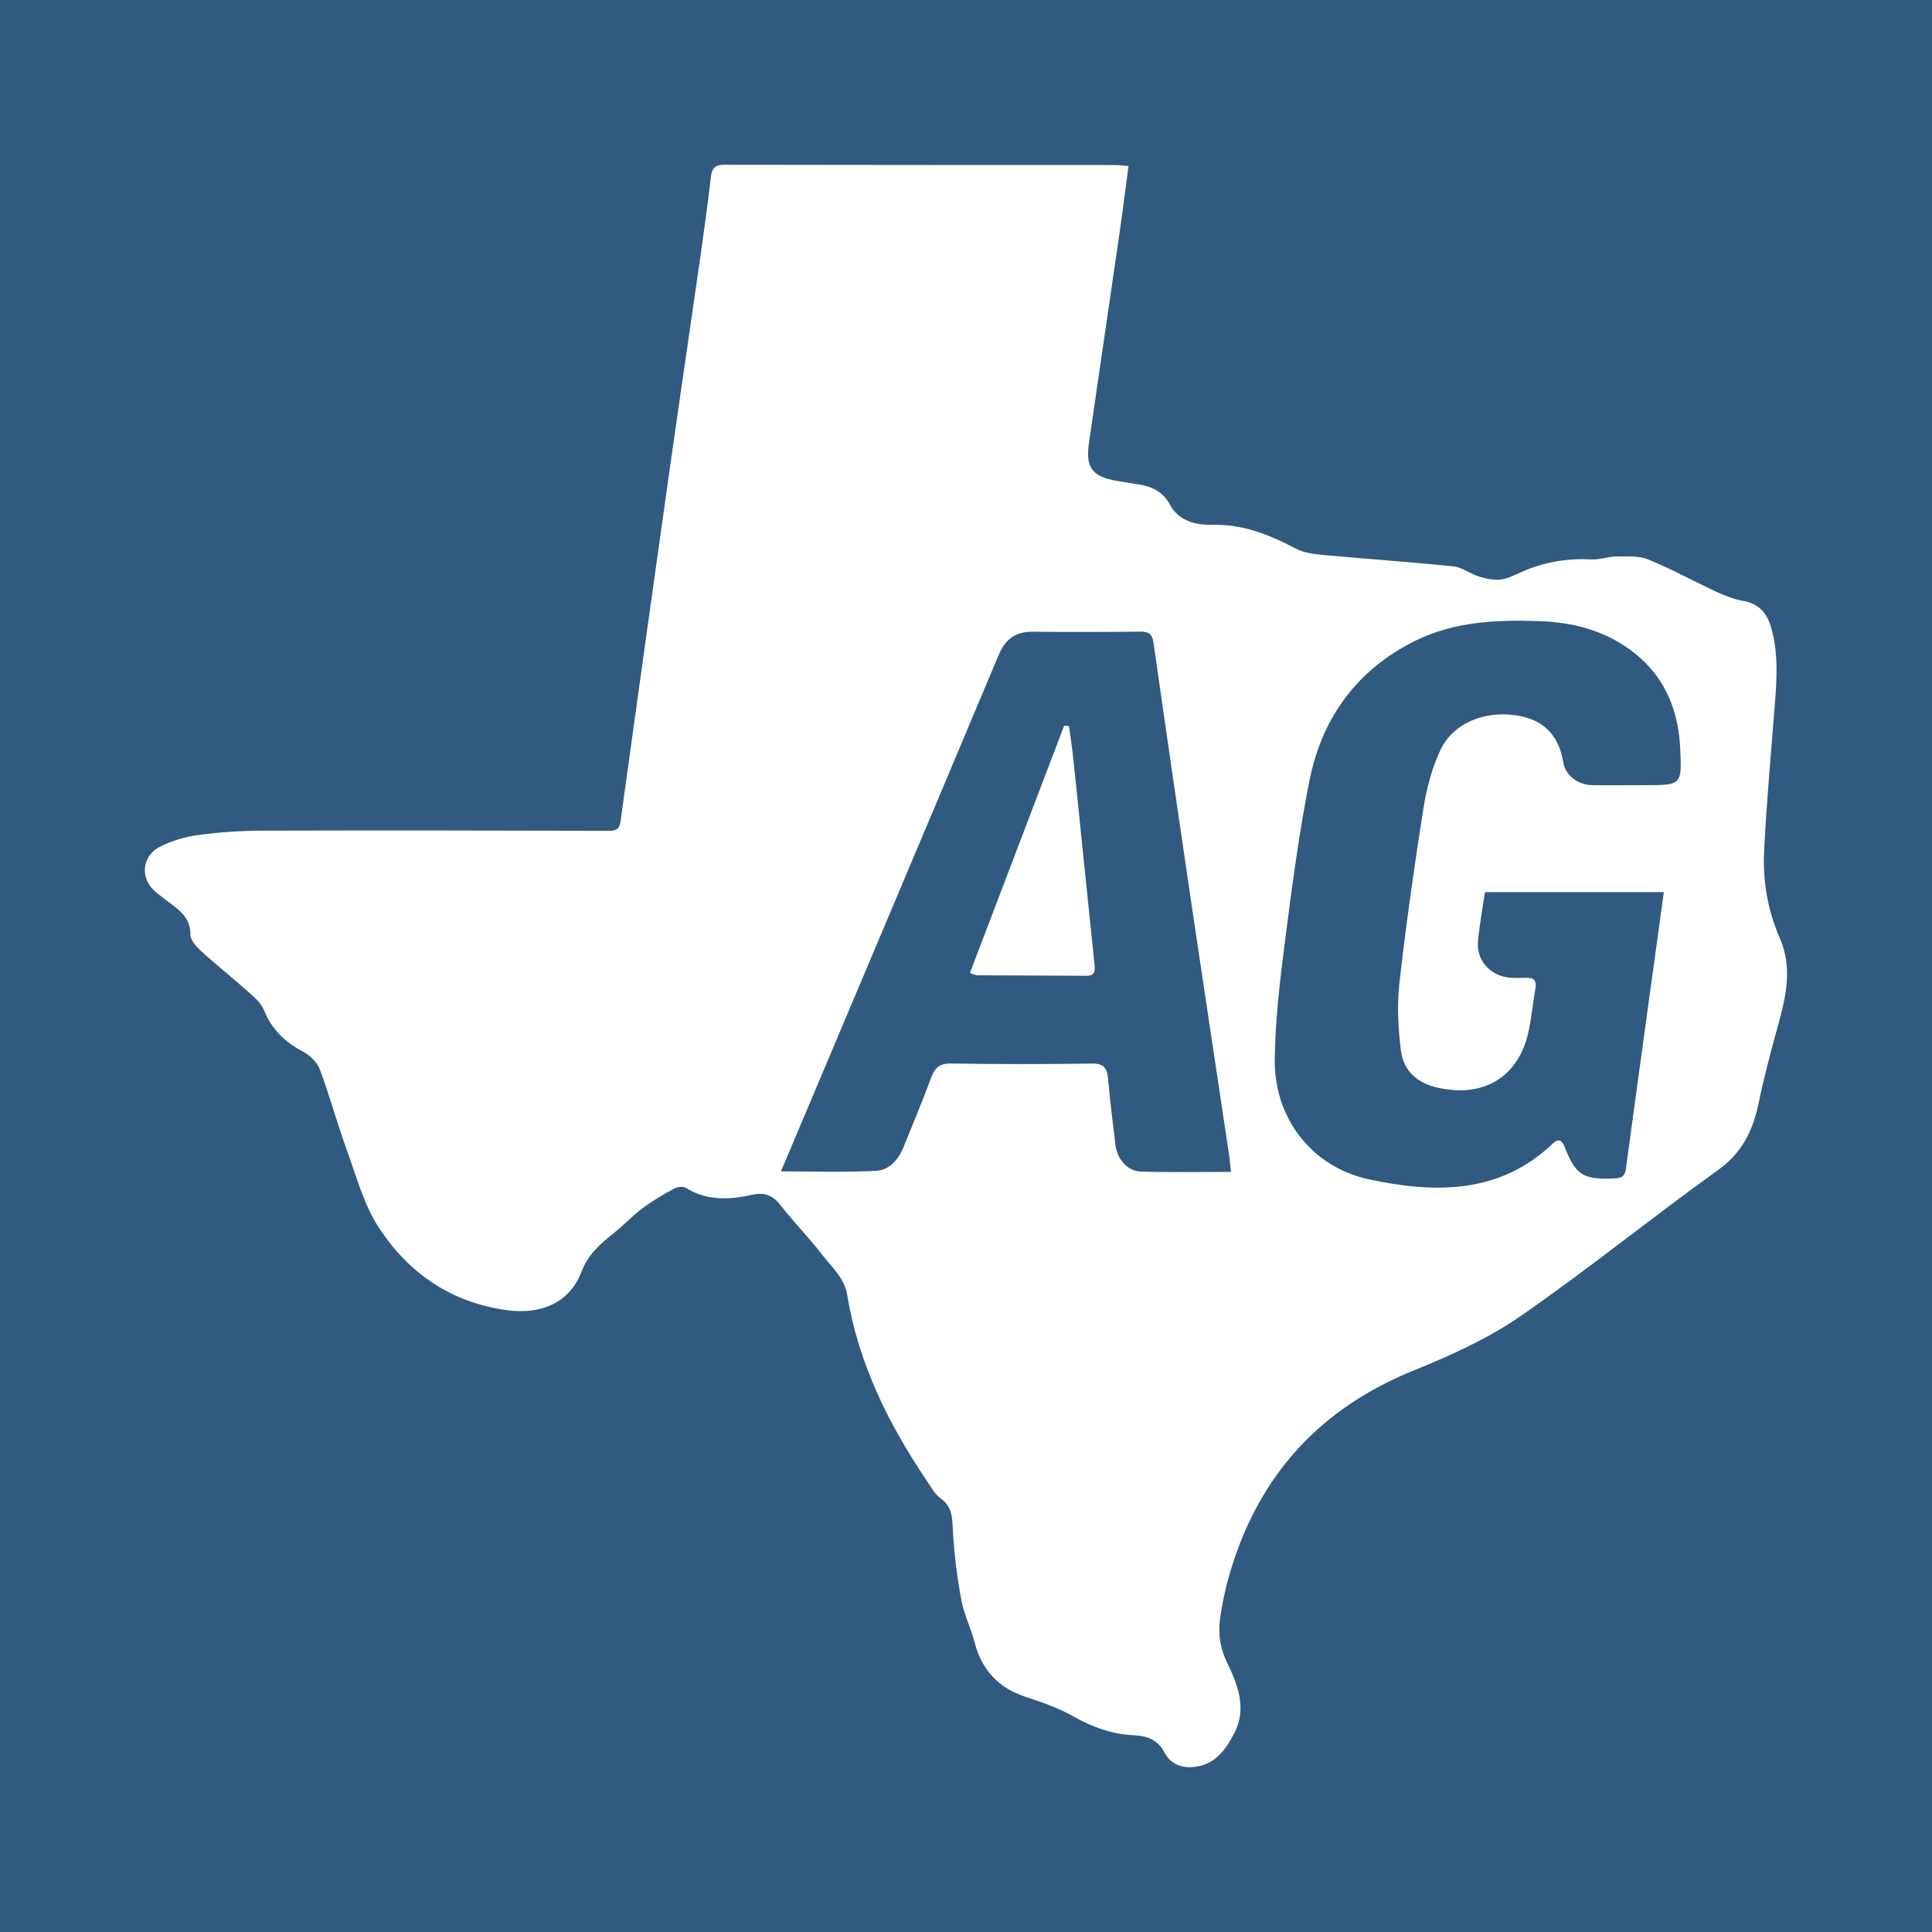<?xml version="1.0" encoding="utf-8"?>
<!-- Generator: Adobe Illustrator 17.0.0, SVG Export Plug-In . SVG Version: 6.00 Build 0)  -->
<!DOCTYPE svg PUBLIC "-//W3C//DTD SVG 1.1//EN" "http://www.w3.org/Graphics/SVG/1.1/DTD/svg11.dtd">
<svg version="1.1" id="Layer_1" xmlns="http://www.w3.org/2000/svg" xmlns:xlink="http://www.w3.org/1999/xlink" x="0px" y="0px"
	 width="200px" height="200px" viewBox="0 0 200 200" enable-background="new 0 0 200 200" xml:space="preserve">
<rect fill="#305A7F" width="200" height="200"/>
<g>
	<path fill="#FFFFFF" d="M116.824,17.189c-0.32,2.401-0.594,4.61-0.913,6.813c-1.05,7.257-2.122,14.51-3.173,21.767
		c-0.384,2.648,0.27,3.54,2.904,4.019c0.788,0.144,1.584,0.242,2.373,0.383c1.332,0.237,2.392,0.759,3.096,2.076
		c0.895,1.674,2.669,2.119,4.361,2.079c3.177-0.076,5.925,1.015,8.646,2.456c0.839,0.445,1.891,0.576,2.862,0.666
		c4.491,0.417,8.992,0.721,13.477,1.186c0.917,0.095,1.76,0.777,2.677,1.058c0.712,0.218,1.502,0.381,2.227,0.298
		c0.73-0.083,1.436-0.466,2.128-0.774c2.321-1.033,4.736-1.44,7.276-1.305c0.852,0.046,1.72-0.303,2.581-0.305
		c1.101-0.002,2.306-0.091,3.282,0.309c2.413,0.987,4.709,2.259,7.079,3.358c0.874,0.405,1.804,0.768,2.747,0.931
		c1.591,0.274,2.436,1.23,2.868,2.671c0.805,2.684,0.612,5.42,0.4,8.158c-0.39,5.038-0.861,10.073-1.103,15.119
		c-0.148,3.087,0.381,6.116,1.643,9.005c1.417,3.245,0.508,6.447-0.378,9.643c-0.683,2.465-1.322,4.947-1.845,7.45
		c-0.588,2.819-1.712,5.099-4.203,6.884c-6.878,4.93-13.454,10.286-20.411,15.097c-3.359,2.323-7.194,4.068-11.004,5.605
		c-9.693,3.911-16.019,10.771-19.02,20.731c-0.496,1.645-0.875,3.343-1.104,5.043c-0.208,1.541,0.017,3.034,0.741,4.527
		c1.107,2.281,2.053,4.731,0.747,7.263c-0.898,1.741-2.033,3.34-4.273,3.524c-1.304,0.107-2.37-0.361-2.968-1.516
		c-0.68-1.31-1.797-1.715-3.119-1.772c-2.288-0.099-4.329-0.841-6.324-1.966c-1.524-0.86-3.221-1.455-4.895-1.999
		c-2.87-0.933-4.589-2.821-5.333-5.722c-0.375-1.461-1.085-2.847-1.356-4.32c-0.431-2.343-0.742-4.724-0.868-7.102
		c-0.072-1.351-0.03-2.54-1.298-3.437c-0.59-0.417-0.971-1.154-1.394-1.781c-3.973-5.891-7.089-12.16-8.25-19.249
		c-0.289-1.766-1.574-2.852-2.558-4.128c-1.389-1.8-2.995-3.433-4.391-5.228c-0.798-1.026-1.745-1.283-2.886-1.026
		c-2.372,0.536-4.667,0.645-6.855-0.701c-0.291-0.179-0.88-0.129-1.204,0.048c-1.133,0.62-2.258,1.276-3.293,2.045
		c-1.01,0.75-1.875,1.691-2.858,2.481c-1.43,1.15-2.744,2.209-3.477,4.123c-1.234,3.223-4.21,4.413-7.64,3.961
		c-5.802-0.765-10.207-3.803-13.302-8.518c-1.581-2.407-2.353-5.366-3.357-8.125c-0.993-2.729-1.749-5.546-2.765-8.266
		c-0.275-0.737-1.008-1.467-1.72-1.845c-1.869-0.992-3.26-2.284-4.064-4.301c-0.318-0.799-1.124-1.444-1.802-2.053
		c-1.538-1.379-3.166-2.659-4.69-4.052c-0.505-0.462-1.137-1.151-1.134-1.732c0.01-1.667-1.029-2.472-2.163-3.297
		c-0.443-0.322-0.867-0.671-1.302-1.005c-1.769-1.363-1.666-3.785,0.35-4.807c1.216-0.616,2.608-1.018,3.963-1.198
		c2.21-0.294,4.455-0.444,6.686-0.451c11.94-0.036,23.879-0.016,35.819,0.016c0.815,0.002,1.074-0.245,1.184-1.042
		c1.669-12.111,3.36-24.218,5.072-36.323c1.038-7.341,2.129-14.674,3.179-22.013c0.394-2.752,0.771-5.508,1.088-8.27
		c0.106-0.924,0.416-1.3,1.403-1.297c13.501,0.029,27.003,0.022,40.504,0.028C115.867,17.087,116.237,17.142,116.824,17.189z
		 M153.719,92.352c-0.255,1.757-0.563,3.413-0.719,5.084c-0.184,1.976,1.258,3.587,3.272,3.771c0.586,0.053,1.181,0.027,1.771,0.012
		c0.794-0.02,1.035,0.345,0.902,1.109c-0.238,1.37-0.379,2.757-0.639,4.122c-0.931,4.899-4.512,7.216-9.393,6.168
		c-2.133-0.458-3.608-1.704-3.88-3.811c-0.298-2.313-0.426-4.711-0.167-7.02c0.677-6.031,1.53-12.046,2.476-18.041
		c0.33-2.093,0.879-4.234,1.787-6.134c1.305-2.729,4.431-3.994,7.625-3.586c2.937,0.375,4.604,1.981,5.085,4.932
		c0.219,1.343,1.558,2.298,2.953,2.319c1.814,0.027,3.628,0.006,5.442,0.005c3.881-0.001,3.893-0.001,3.692-3.938
		c-0.232-4.551-2.109-8.194-6.028-10.658c-2.648-1.664-5.613-2.294-8.683-2.393c-4.368-0.141-8.726,0.063-12.733,2.055
		c-5.989,2.978-9.615,7.926-10.91,14.388c-1.101,5.49-1.827,11.062-2.54,16.62c-0.525,4.089-1.023,8.213-1.068,12.326
		c-0.065,6.095,3.847,11.148,9.778,12.41c6.762,1.439,13.464,1.567,19.009-3.713c0.543-0.517,0.927-0.402,1.21,0.323
		c1.172,2.995,1.928,3.434,5.251,3.284c0.733-0.033,1.006-0.279,1.106-1.023c1.054-7.853,2.148-15.701,3.229-23.551
		c0.228-1.654,0.452-3.309,0.691-5.062C166.016,92.352,159.96,92.352,153.719,92.352z M127.434,121.312
		c-0.086-0.756-0.135-1.342-0.222-1.923c-1.318-8.793-2.656-17.584-3.957-26.379c-1.308-8.838-2.589-17.681-3.856-26.525
		c-0.121-0.846-0.496-1.104-1.323-1.096c-3.712,0.036-7.425,0.048-11.136,0.006c-1.793-0.02-2.863,0.748-3.563,2.415
		c-7.162,17.064-14.369,34.108-21.564,51.158c-0.307,0.726-0.615,1.452-0.972,2.292c3.387,0,6.625,0.113,9.848-0.054
		c1.347-0.07,2.311-1.135,2.837-2.441c0.96-2.385,1.967-4.752,2.849-7.165c0.385-1.053,0.874-1.522,2.079-1.503
		c4.85,0.074,9.703,0.075,14.553,0.003c1.232-0.018,1.602,0.447,1.7,1.568c0.203,2.307,0.487,4.608,0.773,6.908
		c0.175,1.414,1.245,2.662,2.596,2.705C121.143,121.379,124.216,121.312,127.434,121.312z"/>
	<path fill="#FFFFFF" d="M110.667,75.165c0.16,1.225,0.348,2.448,0.475,3.677c0.724,6.989,1.426,13.98,2.158,20.968
		c0.071,0.682,0.06,1.206-0.799,1.203c-3.79-0.012-7.58-0.029-11.37-0.054c-0.157-0.001-0.313-0.095-0.728-0.23
		c3.263-8.564,6.51-17.084,9.757-25.604C110.33,75.14,110.499,75.153,110.667,75.165z"/>
</g>
</svg>
